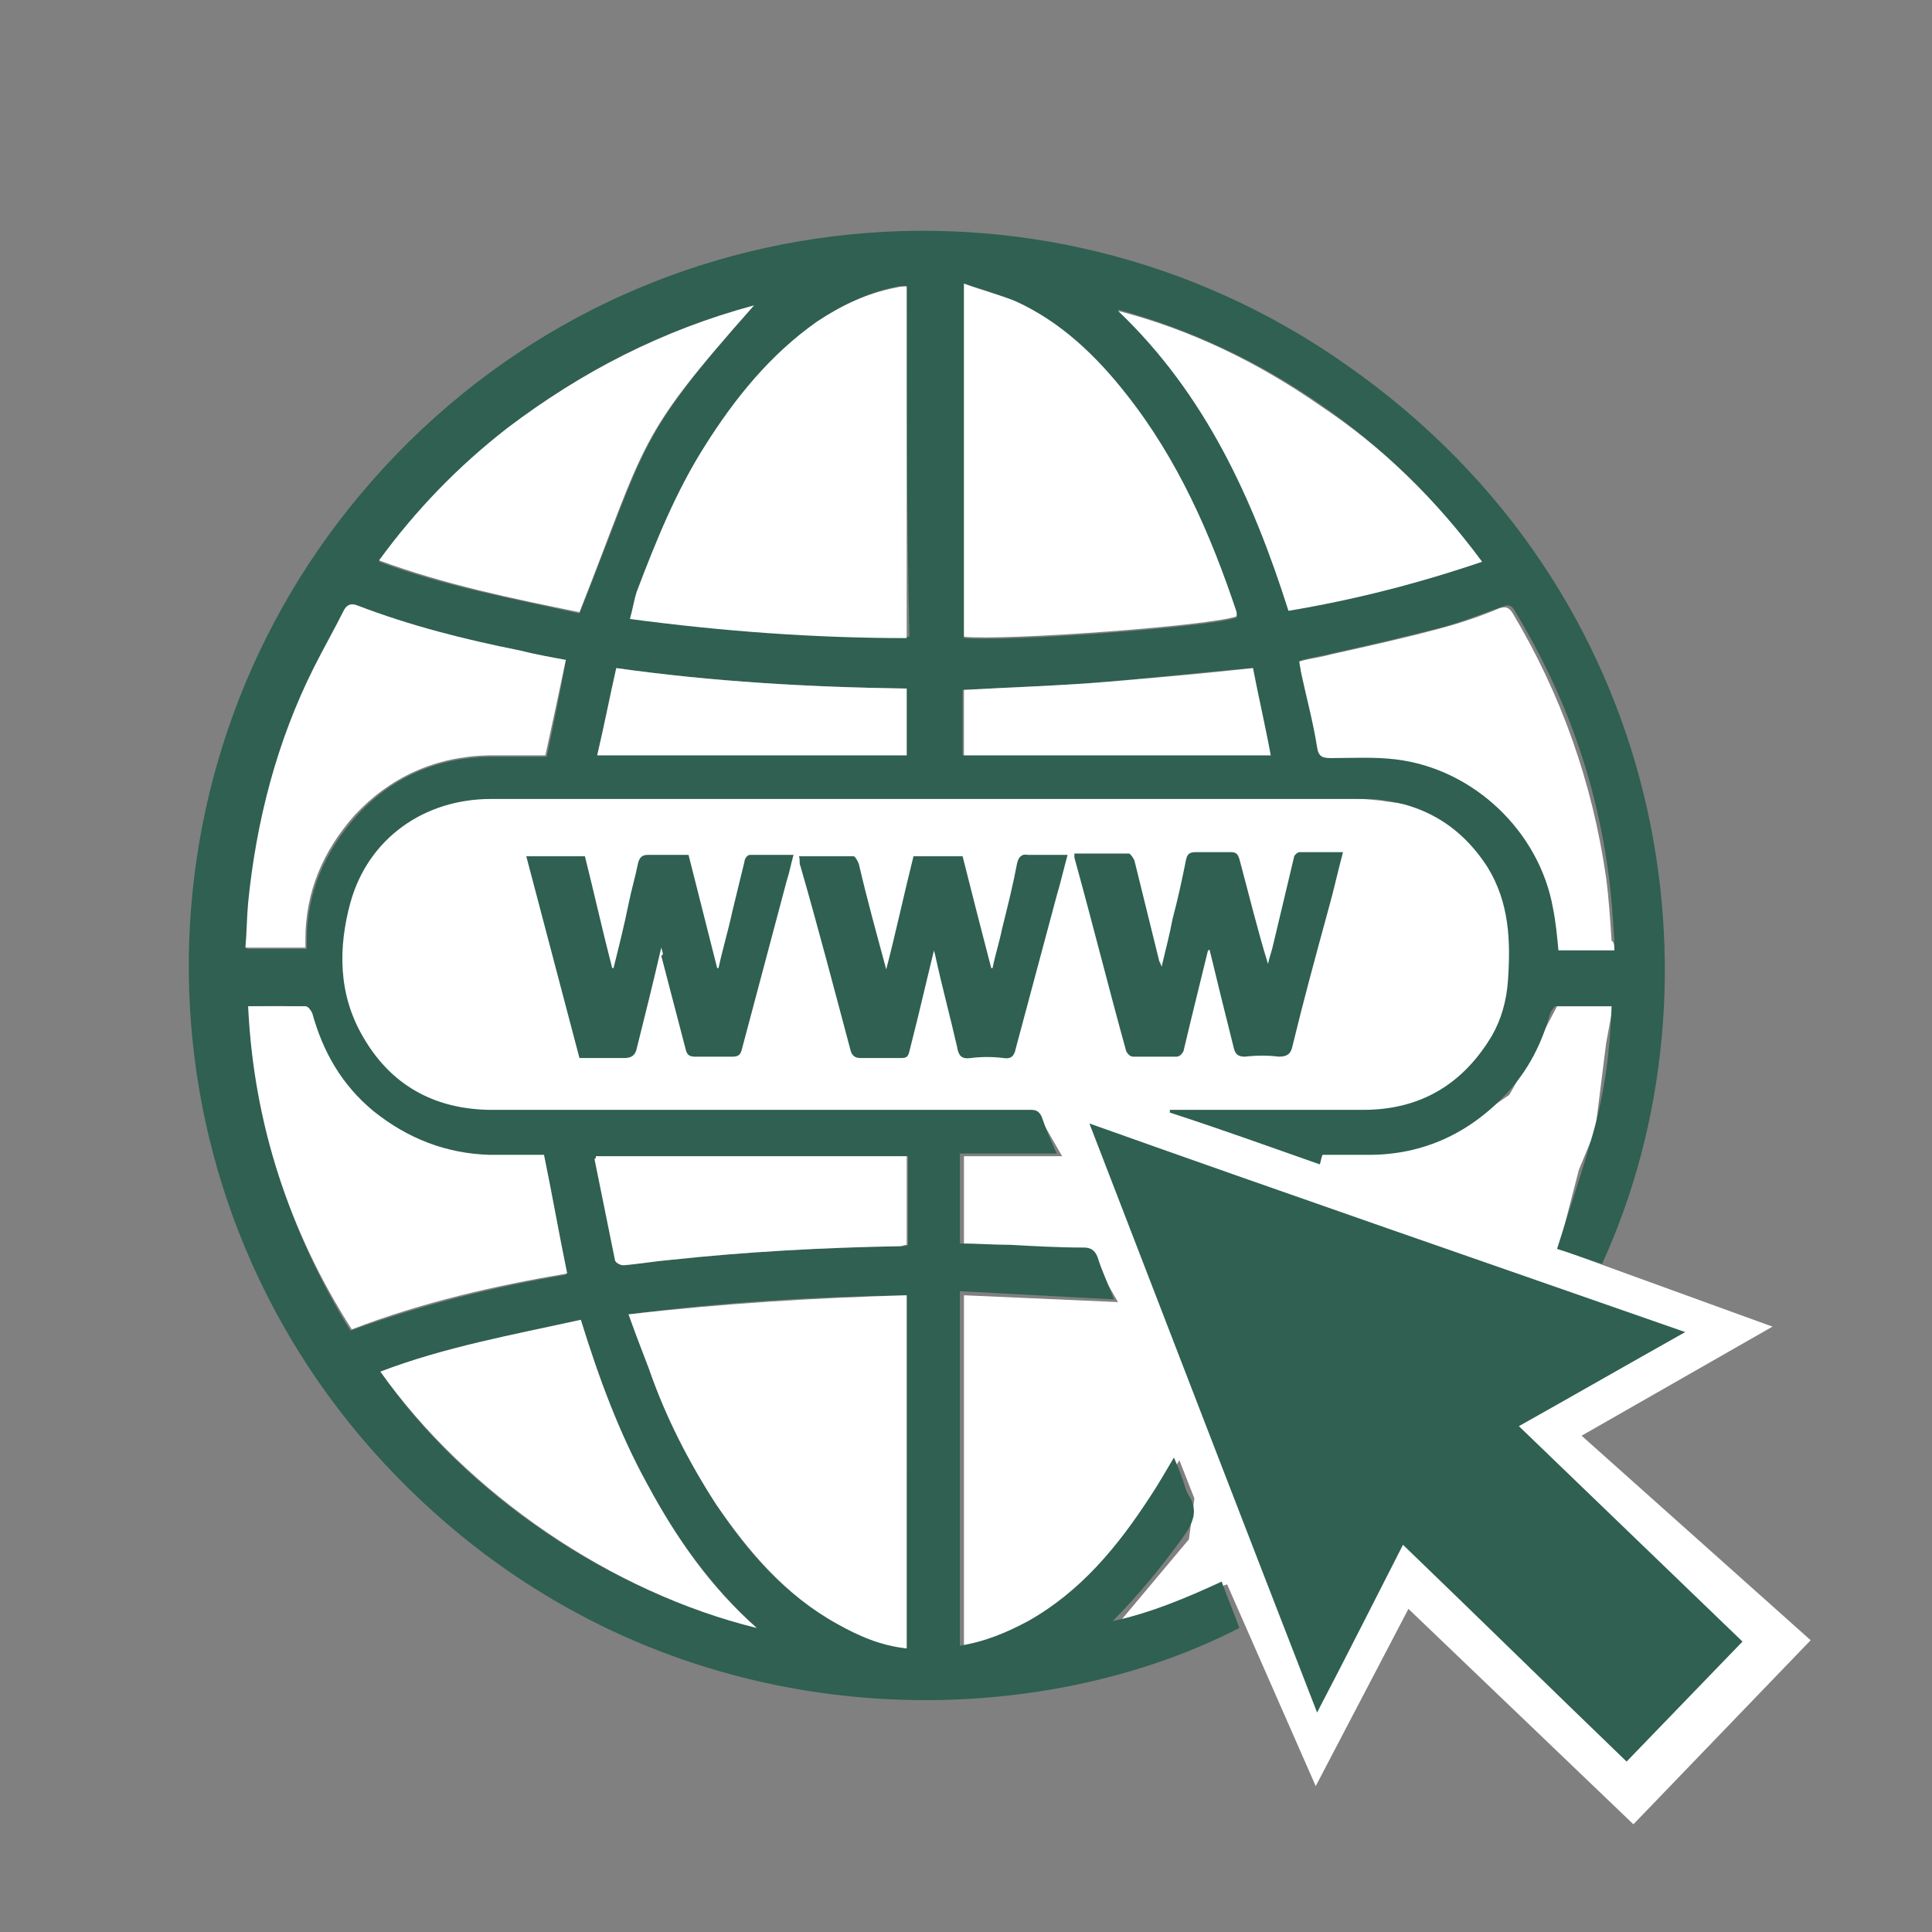<?xml version="1.0" encoding="utf-8"?>
<!-- Generator: Adobe Illustrator 22.0.0, SVG Export Plug-In . SVG Version: 6.00 Build 0)  -->
<svg version="1.1" xmlns="http://www.w3.org/2000/svg" xmlns:xlink="http://www.w3.org/1999/xlink" x="0px" y="0px"
	 viewBox="0 0 141.7 141.7" style="enable-background:new 0 0 141.7 141.7;" xml:space="preserve">
<rect x="0" y="0" width="141.7" height="141.7" fill="#808080" stroke="none"/>
<style type="text/css">
	.st0{fill:#FFFFFF;}
	.st1{fill:#2F6051;}
</style>
<g id="white_layer">
	<polygon class="st0" points="76,81.5 77.9,84.8 70.7,84.8 70.7,91.4 79.8,91.7 82,95.5 70.7,95 70.7,120.9 75.7,119.1 79.3,116.5 
		82.5,113.3 84.8,109.9 86.5,107.1 87.6,109.9 87.2,112.9 82,119.1 90,116.2 96.5,131 103.3,118 119.8,133.8 132.8,120.3 116,105.3 
		130,97.3 114.3,91.6 115.8,85.8 117,82.9 117.8,76.5 118.3,73.8 114.2,73.8 112,78 110.7,80.3 106.3,83.3 103.3,84.3 86.8,81.5 
		100.3,81.5 103.5,81.3 109.3,77.8 111.3,74 111,67.8 109.8,62.3 106.8,59.5 101.1,58.7 90.8,57.8 69,57.8 45,57.5 30.8,58 
		26.8,62.3 24.3,68.3 24.8,73.8 26.5,78.5 31.5,82 38.8,83.3 47.5,83.3 60.5,83.3 66.5,83.3 	"/>
</g>
<g id="globe">
	<path class="st1" d="M117.5,92.7c-1.2-0.4-2.3-0.8-3.3-1.1c0.9-2.9,1.9-5.8,2.7-8.7c0.8-2.9,1.2-5.9,1.3-9.1c-1.4,0-2.7,0-4.1,0
		c-0.1,0-0.3,0.3-0.4,0.5c-0.6,2.2-1.6,4.2-3.2,5.9c-2.7,2.9-6.1,4.5-10.1,4.5c-1.1,0-2.2,0-3.4,0c-0.1,0.2-0.1,0.4-0.2,0.7
		c-3.7-1.3-7.3-2.6-11-3.8c0-0.1,0-0.1,0-0.2c0.2,0,0.5,0,0.7,0c4.5,0,9,0,13.5,0c4.2,0,7.3-1.9,9.4-5.4c0.7-1.2,1.1-2.6,1.2-4.1
		c0.2-2.9,0.1-5.7-1.5-8.3c-2-3.1-4.8-4.7-8.4-5c-0.5,0-1,0-1.5,0c-21.1,0-42.1,0-63.2,0c-4.9,0-9,2.9-10.3,7.6
		c-0.9,3.3-0.9,6.7,0.9,9.8c2,3.5,5.1,5.3,9.2,5.4c6.7,0,13.3,0,20,0c6.6,0,13.2,0,19.8,0c0.4,0,0.6,0.1,0.8,0.5
		c0.3,0.9,0.7,1.8,1.1,2.7c-2.4,0-4.8,0-7.1,0c0,2.2,0,4.4,0,6.6c1.2,0,2.5,0.1,3.7,0.1c1.8,0.1,3.6,0.2,5.4,0.2
		c0.5,0,0.8,0.2,1,0.7c0.3,1,0.8,2,1.2,3.1c-3.8-0.2-7.5-0.4-11.3-0.6c0,8.7,0,17.3,0,26c1.9-0.3,3.5-1,5-1.8c3.9-2.2,6.6-5.5,9-9.2
		c0.6-0.9,1.1-1.8,1.7-2.8c0.3,0.7,0.5,1.2,0.7,1.8c0.1,0.3,0.2,0.7,0.4,1c0.7,1.1,0.3,2-0.4,3c-1.6,2.2-3.3,4.3-5.2,6.2
		c2.8-0.6,5.4-1.7,8-2.9c0.4,1.1,0.9,2.3,1.3,3.4c-16.1,8.3-42.8,8.4-61.8-11.1c-19.5-20-20.2-51.1-2.7-72
		c18.4-22,49.9-25.4,72.4-9.5C122.5,43.4,126.9,72.2,117.5,92.7z M66.5,95c-6.8,0.1-13.5,0.5-20.4,1.4c0.5,1.4,1,2.7,1.5,4
		c1.3,3.5,2.9,6.8,4.9,9.9c2.3,3.5,5.1,6.7,8.9,8.8c1.6,0.9,3.2,1.5,5.1,1.8C66.5,112.3,66.5,103.7,66.5,95z M66.5,21
		c-0.2,0-0.4,0-0.6,0c-2.1,0.4-4,1.3-5.8,2.5c-3.5,2.4-6.1,5.6-8.2,9.1c-2.1,3.4-3.6,7-5,10.7c-0.2,0.6-0.4,1.3-0.5,2
		c6.8,0.9,13.5,1.3,20.3,1.4C66.5,38.1,66.5,29.6,66.5,21z M70.7,20.8c0,8.8,0,17.4,0,26c3.1,0.3,18.1-0.8,20-1.5c0-0.1,0-0.2,0-0.3
		c-1.9-5.8-4.3-11.2-8.1-16c-2.2-2.8-4.8-5.3-8.1-6.8C73.3,21.6,72,21.2,70.7,20.8z M18.2,73.8c0.5,8.6,3,16.5,7.5,23.8
		c5.2-1.9,10.5-3.2,15.8-4.1c-0.6-2.9-1.1-5.8-1.7-8.7c-1.3,0-2.7,0-4,0c-3.2-0.1-6-1.2-8.5-3.2c-2.3-1.9-3.7-4.4-4.5-7.2
		c-0.1-0.2-0.3-0.5-0.5-0.5C21,73.7,19.6,73.8,18.2,73.8z M41.5,48.4c-1.1-0.2-2.2-0.4-3.3-0.6c-4-0.8-8.1-1.8-11.9-3.3
		c-0.5-0.2-0.8-0.1-1,0.4c-0.7,1.4-1.5,2.8-2.2,4.2c-2.7,5.4-4.2,11.2-4.8,17.2c-0.1,1.1-0.1,2.2-0.2,3.3c1.5,0,2.9,0,4.4,0
		c0-0.2,0-0.4,0-0.6c0-3.5,1.3-6.5,3.6-9.1c2.6-2.9,5.9-4.3,9.8-4.4c1.4,0,2.8,0,4.2,0C40.6,53.1,41.1,50.8,41.5,48.4z M118.4,69.7
		c0-0.3,0-0.5,0-0.8c-0.1-1.5-0.2-3.1-0.4-4.6c-0.9-7-3.2-13.4-6.9-19.5c-0.2-0.4-0.5-0.5-0.9-0.3c-1.5,0.5-2.9,1.1-4.4,1.5
		c-2.7,0.7-5.3,1.3-8,1.9c-0.8,0.2-1.5,0.3-2.3,0.5c0,0.3,0.1,0.5,0.1,0.7c0.4,1.9,0.8,3.7,1.2,5.6c0.1,0.7,0.4,0.8,1,0.8
		c1.6,0,3.2,0,4.8,0.1c5.6,0.7,10.5,5.3,11.5,10.9c0.2,1,0.2,2.1,0.4,3.1C115.6,69.7,117,69.7,118.4,69.7z M55.5,119.4
		c-3.4-3.1-5.9-6.6-8-10.5c-2.1-3.8-3.6-7.9-4.9-12.1c-5,1.1-9.9,2-14.7,3.8C34.2,109.7,44.9,116.8,55.5,119.4z M55.3,22.4
		c-6.7,1.8-12.7,4.8-18.1,9.1c-3.5,2.8-6.7,6-9.4,9.7c4.8,1.8,9.8,2.7,14.7,3.8C47.6,32.2,46.6,32.3,55.3,22.4z M108.7,41.2
		c-3.4-4.6-7.3-8.4-11.8-11.5c-4.6-3.2-9.5-5.5-14.9-7c6.4,6.1,9.9,13.8,12.5,22C99.3,44,104,42.8,108.7,41.2z M43.7,84.8
		c0,0.1,0,0.2,0,0.2c0.5,2.5,0.9,4.9,1.5,7.4c0,0.2,0.4,0.4,0.6,0.4c1.2-0.1,2.3-0.3,3.5-0.4c5.6-0.6,11.2-0.9,16.8-1
		c0.2,0,0.4,0,0.5-0.1c0-2.2,0-4.4,0-6.5C58.9,84.8,51.3,84.8,43.7,84.8z M93.2,55.4c-0.5-2.2-0.9-4.4-1.4-6.4
		c-3.6,0.3-7.1,0.7-10.6,1c-3.5,0.3-7,0.4-10.6,0.6c0,1.6,0,3.2,0,4.8C78.2,55.4,85.6,55.4,93.2,55.4z M43.8,55.4
		c7.6,0,15.1,0,22.7,0c0-1.6,0-3.2,0-4.9C59.3,50.4,52.3,50,45.2,49C44.7,51.2,44.3,53.3,43.8,55.4z"/>
	<path class="st1" d="M123.6,97.7c-4.1,2.3-8.1,4.6-12.2,6.9c5.5,5.3,10.9,10.5,16.4,15.8c-2.8,2.9-5.6,5.8-8.5,8.8
		c-5.5-5.3-10.9-10.6-16.4-15.9c-2.1,4.1-4.1,8.1-6.3,12.3c-5.6-14.4-11.1-28.7-16.7-43.2C94.5,87.6,109,92.6,123.6,97.7z"/>
	<path class="st1" d="M68.5,69.7c-0.4,1.7-0.8,3.3-1.2,5c-0.2,0.8-0.4,1.6-0.6,2.4c-0.1,0.4-0.2,0.5-0.6,0.5c-1,0-2,0-3,0
		c-0.4,0-0.6-0.2-0.7-0.5c-1.2-4.5-2.4-9.1-3.7-13.6c-0.1-0.2,0-0.4-0.1-0.7c1.4,0,2.7,0,4,0c0.1,0,0.3,0.3,0.4,0.6
		c0.6,2.6,1.3,5.1,2,7.7c0.7-2.7,1.3-5.5,2-8.3c1.2,0,2.4,0,3.6,0c0.7,2.8,1.4,5.5,2.1,8.2c0,0,0.1,0,0.1,0c0.2-1,0.5-1.9,0.7-2.9
		c0.4-1.6,0.8-3.2,1.1-4.8c0.1-0.4,0.3-0.7,0.8-0.6c0.9,0,1.9,0,2.9,0c-0.3,1.1-0.5,2-0.8,3c-1,3.7-2,7.5-3,11.2
		c-0.1,0.5-0.3,0.8-0.9,0.7c-0.8-0.1-1.6-0.1-2.4,0c-0.7,0.1-0.9-0.2-1-0.8c-0.5-2.2-1.1-4.4-1.6-6.7c0-0.1-0.1-0.3-0.1-0.4
		C68.6,69.7,68.6,69.7,68.5,69.7z"/>
	<path class="st1" d="M48.5,69.5c-0.6,2.6-1.2,5-1.8,7.4c-0.1,0.5-0.4,0.7-0.9,0.7c-1.1,0-2.1,0-3.3,0c-1.3-4.9-2.6-9.9-3.9-14.8
		c1.5,0,2.9,0,4.3,0c0.7,2.8,1.3,5.5,2,8.2c0,0,0.1,0,0.1,0c0.4-1.6,0.8-3.2,1.1-4.7c0.2-1,0.5-2,0.7-3c0.1-0.4,0.3-0.6,0.7-0.6
		c1,0,2,0,3,0c0.7,2.8,1.4,5.5,2.1,8.3c0,0,0.1,0,0.1,0c0.3-1.4,0.7-2.7,1-4.1c0.3-1.2,0.6-2.5,0.9-3.7c0-0.2,0.2-0.5,0.4-0.5
		c1,0,2.1,0,3.2,0c-0.2,0.7-0.3,1.3-0.5,1.9c-1.1,4.1-2.2,8.3-3.3,12.4c-0.1,0.4-0.3,0.5-0.7,0.5c-0.9,0-1.8,0-2.7,0
		c-0.4,0-0.6-0.1-0.7-0.5c-0.6-2.3-1.2-4.6-1.8-6.9C48.7,70,48.6,69.9,48.5,69.5z"/>
	<path class="st1" d="M88.6,69.7c-0.4,1.6-0.8,3.3-1.2,4.9c-0.2,0.8-0.4,1.7-0.6,2.5c-0.1,0.2-0.3,0.4-0.5,0.4c-1.1,0-2.2,0-3.2,0
		c-0.2,0-0.4-0.2-0.5-0.4c-1.3-4.7-2.5-9.5-3.8-14.2c0-0.1,0-0.1,0-0.3c1.3,0,2.7,0,4,0c0.1,0,0.3,0.3,0.4,0.5
		c0.6,2.4,1.2,4.9,1.8,7.3c0,0.1,0.1,0.2,0.2,0.5c0.3-1.3,0.6-2.4,0.8-3.5c0.4-1.5,0.7-2.9,1-4.4c0.1-0.4,0.3-0.5,0.7-0.5
		c0.9,0,1.7,0,2.6,0c0.4,0,0.5,0.2,0.6,0.5c0.7,2.6,1.3,5.1,2.1,7.7c0.1-0.5,0.3-1,0.4-1.5c0.5-2.1,1-4.2,1.5-6.3
		c0-0.2,0.3-0.4,0.4-0.4c1,0,2,0,3.2,0c-0.4,1.5-0.7,2.9-1.1,4.3c-0.9,3.3-1.8,6.6-2.6,9.9c-0.1,0.5-0.3,0.8-1,0.8
		c-0.8-0.1-1.6-0.1-2.5,0c-0.5,0-0.7-0.2-0.8-0.6c-0.6-2.4-1.2-4.8-1.8-7.3C88.7,69.7,88.7,69.7,88.6,69.7z"/>
	<path class="st0" d="M66.5,95c0,8.7,0,17.3,0,25.9c-1.9-0.2-3.5-0.9-5.1-1.8c-3.8-2.1-6.5-5.3-8.9-8.8c-2-3.1-3.7-6.4-4.9-9.9
		c-0.5-1.3-1-2.6-1.5-4C53,95.6,59.7,95.2,66.5,95z"/>
	<path class="st0" d="M66.5,21c0,8.6,0,17.2,0,25.8c-6.8,0-13.5-0.5-20.3-1.4c0.2-0.7,0.3-1.4,0.5-2c1.4-3.7,2.9-7.4,5-10.7
		c2.2-3.5,4.8-6.7,8.2-9.1c1.8-1.2,3.7-2.1,5.8-2.5C66.1,21,66.3,21,66.5,21z"/>
	<path class="st0" d="M70.7,20.8c1.3,0.5,2.6,0.8,3.8,1.3c3.3,1.5,5.9,4,8.1,6.8c3.8,4.8,6.2,10.3,8.1,16c0,0.1,0,0.2,0,0.3
		c-1.9,0.7-16.9,1.8-20,1.5C70.7,38.2,70.7,29.6,70.7,20.8z"/>
	<path class="st0" d="M18.2,73.8c1.5,0,2.8,0,4.2,0c0.2,0,0.4,0.3,0.5,0.5c0.8,2.9,2.2,5.3,4.5,7.2c2.5,2,5.3,3.1,8.5,3.2
		c1.3,0,2.7,0,4,0c0.6,2.9,1.1,5.8,1.7,8.7c-5.3,0.9-10.6,2.1-15.8,4.1C21.2,90.3,18.6,82.4,18.2,73.8z"/>
	<path class="st0" d="M41.5,48.4c-0.5,2.4-1,4.7-1.5,7c-1.4,0-2.8,0-4.2,0c-3.9,0.1-7.2,1.6-9.8,4.4c-2.3,2.6-3.6,5.6-3.6,9.1
		c0,0.2,0,0.4,0,0.6c-1.4,0-2.8,0-4.4,0c0.1-1.1,0.1-2.2,0.2-3.3c0.6-6,2.1-11.8,4.8-17.2c0.7-1.4,1.5-2.8,2.2-4.2
		c0.2-0.4,0.5-0.6,1-0.4c3.9,1.5,7.9,2.5,11.9,3.3C39.3,48,40.4,48.2,41.5,48.4z"/>
	<path class="st0" d="M118.4,69.7c-1.4,0-2.8,0-4.1,0c-0.1-1.1-0.2-2.1-0.4-3.1c-1-5.6-5.8-10.2-11.5-10.9c-1.6-0.2-3.2-0.1-4.8-0.1
		c-0.6,0-0.9-0.1-1-0.8c-0.3-1.9-0.8-3.7-1.2-5.6c0-0.2-0.1-0.4-0.1-0.7c0.8-0.2,1.6-0.3,2.3-0.5c2.7-0.6,5.4-1.2,8-1.9
		c1.5-0.4,3-0.9,4.4-1.5c0.4-0.1,0.6-0.1,0.9,0.3c3.6,6,5.9,12.5,6.9,19.5c0.2,1.5,0.3,3.1,0.4,4.6
		C118.4,69.1,118.4,69.4,118.4,69.7z"/>
	<path class="st0" d="M55.5,119.4c-10.6-2.6-21.2-9.8-27.6-18.8c4.7-1.8,9.7-2.7,14.7-3.8c1.3,4.2,2.8,8.3,4.9,12.1
		C49.6,112.8,52.1,116.4,55.5,119.4z"/>
	<path class="st0" d="M55.3,22.4c-8.7,9.8-7.8,9.8-12.8,22.5c-4.9-1-9.8-2-14.7-3.8c2.7-3.7,5.8-6.9,9.4-9.7
		C42.6,27.3,48.6,24.2,55.3,22.4z"/>
	<path class="st0" d="M108.7,41.2c-4.7,1.6-9.4,2.8-14.2,3.6c-2.6-8.2-6.1-15.9-12.5-22c5.4,1.4,10.3,3.8,14.9,7
		C101.4,32.8,105.3,36.6,108.7,41.2z"/>
	<path class="st0" d="M43.7,84.8c7.6,0,15.2,0,22.8,0c0,2.2,0,4.3,0,6.5c-0.2,0-0.3,0.1-0.5,0.1c-5.6,0.1-11.2,0.4-16.8,1
		c-1.2,0.1-2.3,0.3-3.5,0.4c-0.2,0-0.6-0.2-0.6-0.4c-0.5-2.5-1-4.9-1.5-7.4C43.7,85,43.7,84.9,43.7,84.8z"/>
	<path class="st0" d="M93.2,55.4c-7.6,0-15,0-22.5,0c0-1.6,0-3.2,0-4.8c3.5-0.2,7-0.3,10.6-0.6c3.5-0.3,7-0.6,10.6-1
		C92.3,51.1,92.8,53.2,93.2,55.4z"/>
	<path class="st0" d="M43.8,55.4c0.5-2.1,0.9-4.2,1.4-6.4c7.1,1,14.2,1.4,21.3,1.5c0,1.6,0,3.2,0,4.9C59,55.4,51.5,55.4,43.8,55.4z"
		/>
</g>
</svg>
